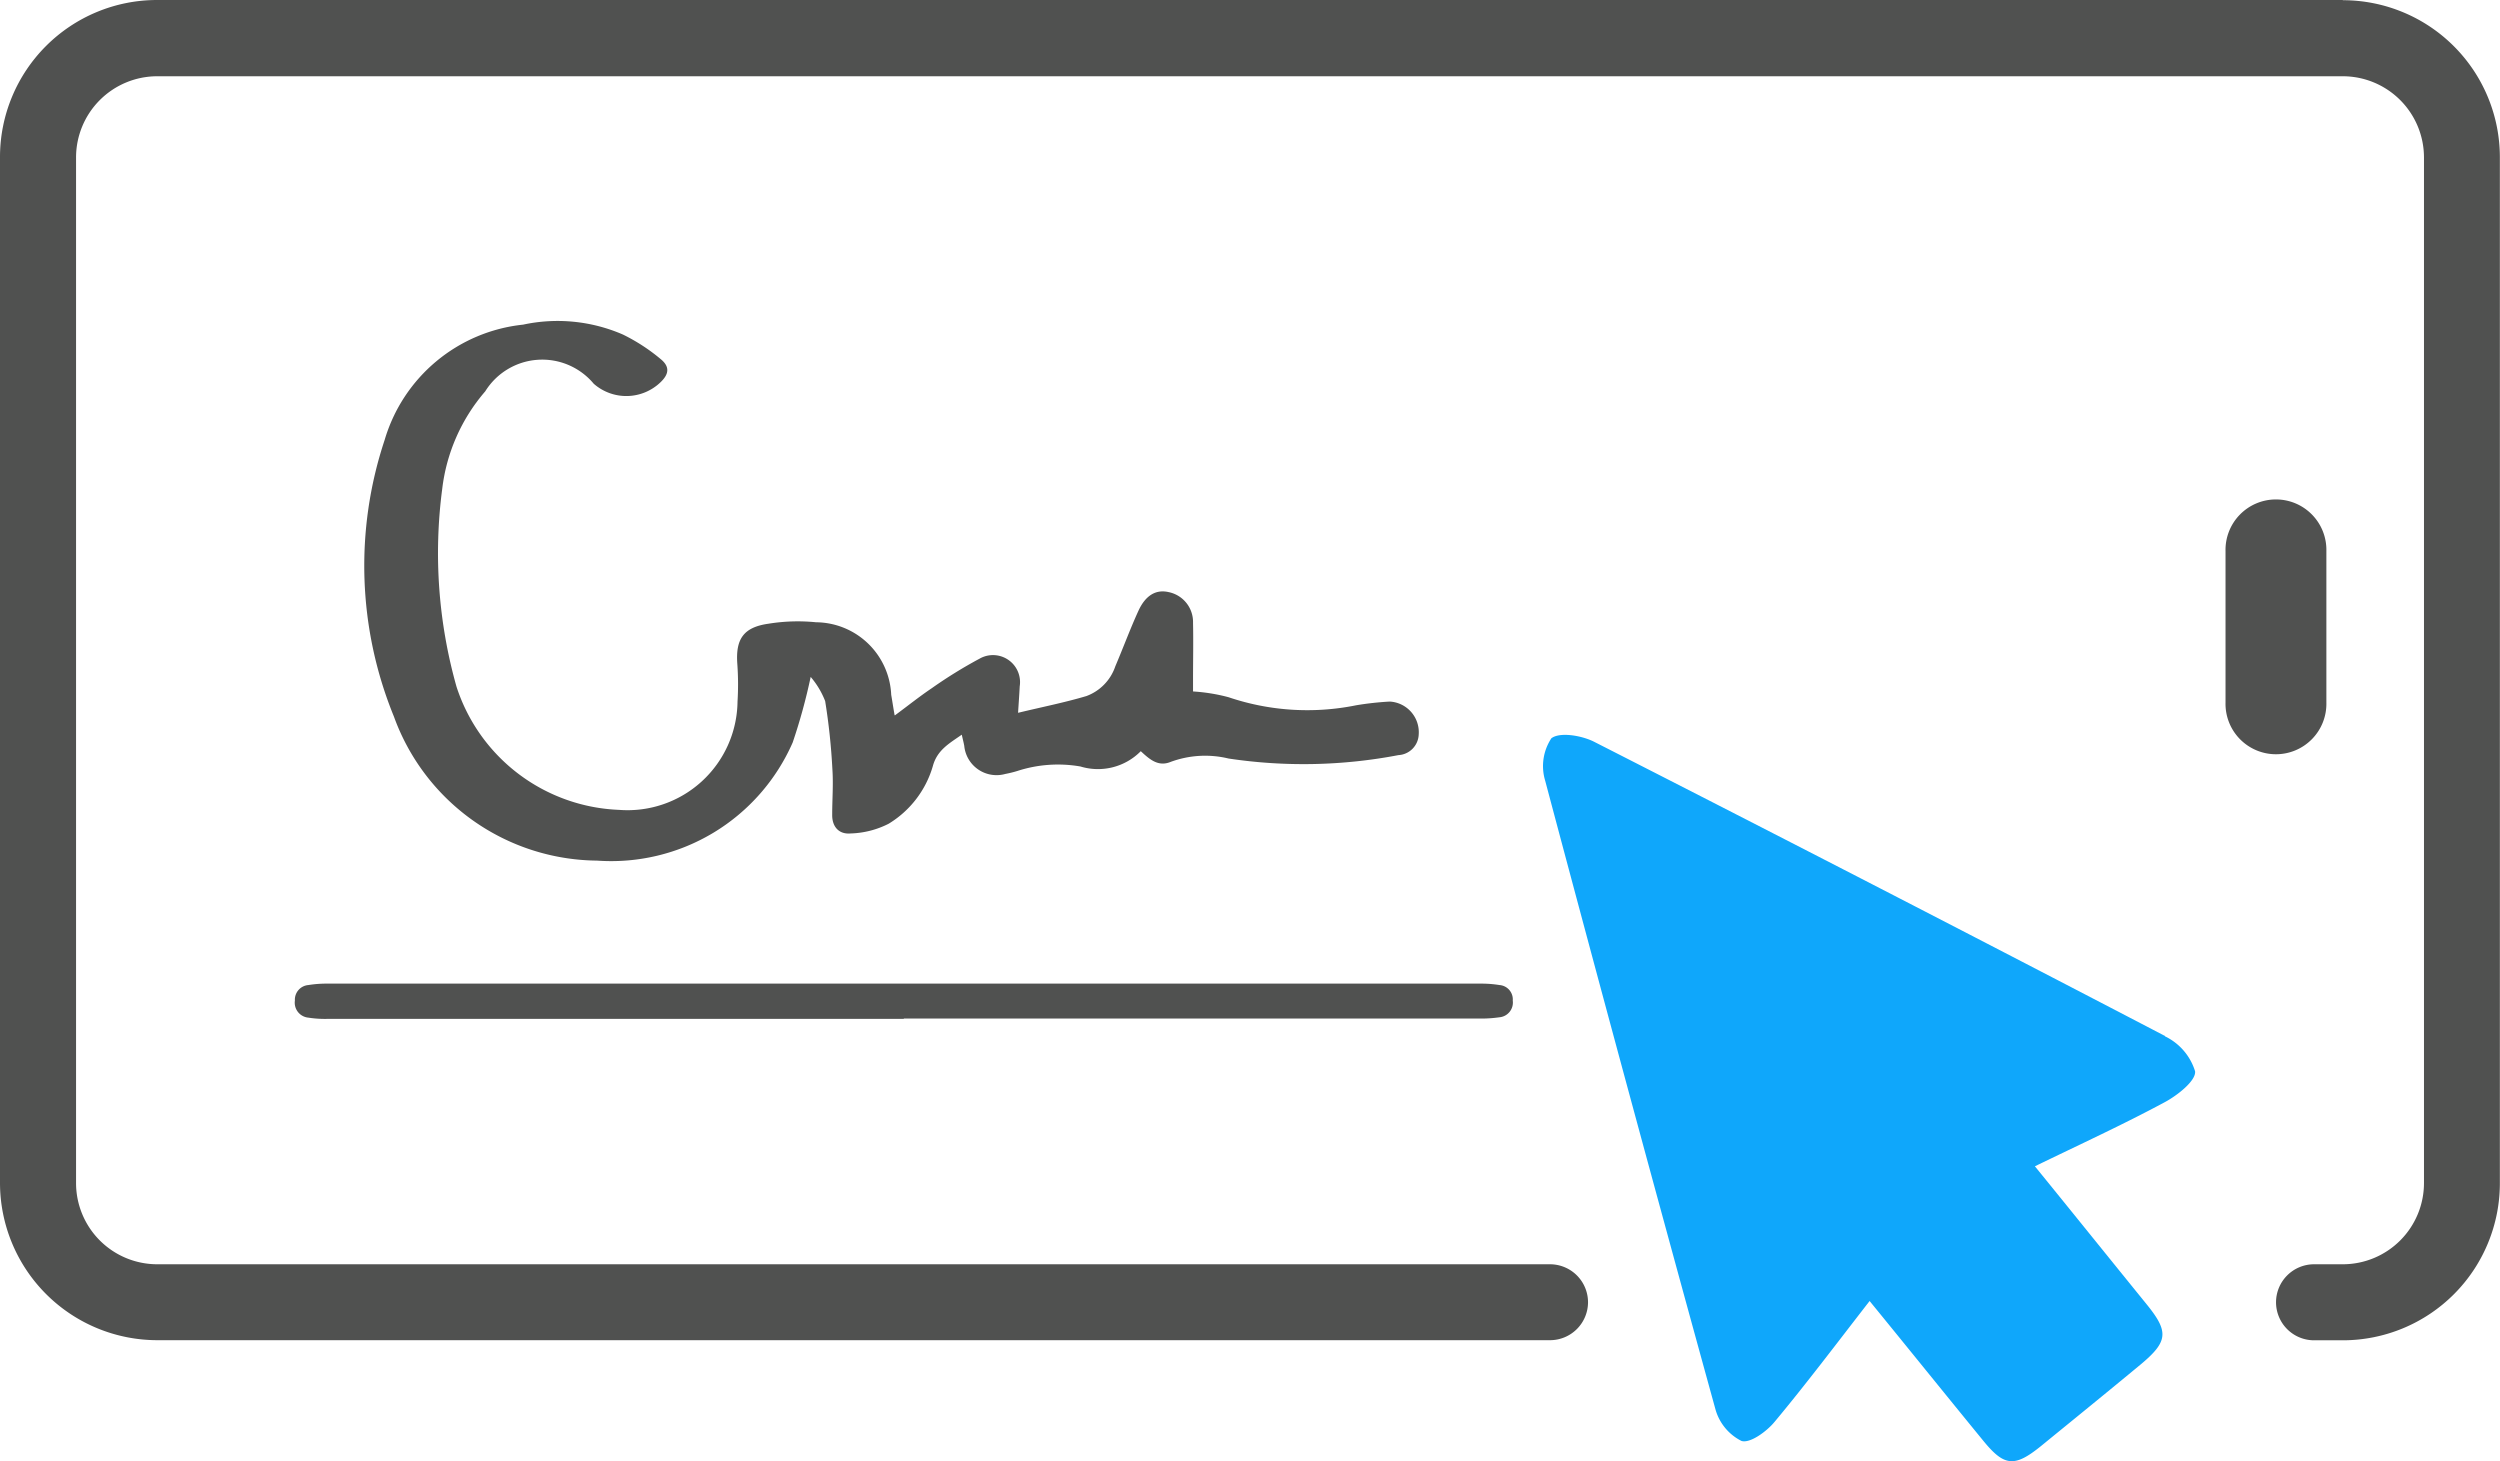 <svg xmlns="http://www.w3.org/2000/svg" width="73.204" height="42.79" viewBox="0 0 73.204 42.79">
  <g id="Untitled-000-06" transform="translate(-9.6 -24.38)">
    <g id="Group_2021" data-name="Group 2021" transform="translate(74.767 39.043)">
      <g id="Path_1928" data-name="Path 1928">
        <path id="Path_2020" data-name="Path 2020" d="M117.29,50.087a1.477,1.477,0,1,1,2.953,0v4.43h0a1.477,1.477,0,1,1-2.953,0v-4.43Z" transform="translate(-117.29 -48.61)" fill="#505150"/>
      </g>
    </g>
    <path id="Path_2021" data-name="Path 2021" d="M102.484,68.757q-8.342-4.348-16.72-8.617c-.363-.182-1-.29-1.247-.1a1.475,1.475,0,0,0-.182,1.241q2.451,9.213,4.986,18.408a1.482,1.482,0,0,0,.762.926c.248.079.732-.272.968-.557.938-1.126,1.821-2.3,2.784-3.54,1.144,1.4,2.233,2.753,3.328,4.091.617.756.914.781,1.682.163.98-.8,1.967-1.6,2.941-2.408.793-.666.811-.95.157-1.755-1.071-1.319-2.136-2.644-3.268-4.036,1.331-.647,2.584-1.222,3.8-1.876.375-.2.926-.635.89-.908a1.687,1.687,0,0,0-.883-1.023Z" transform="translate(-29.49 -14.042)" fill="#0fa7fb"/>
    <path id="Path_2022" data-name="Path 2022" d="M42.773,51.461c.393-.29.726-.557,1.077-.793a13.466,13.466,0,0,1,1.4-.865.792.792,0,0,1,1.174.811c-.012.242-.03.484-.048.775.7-.169,1.362-.3,2-.49a1.407,1.407,0,0,0,.847-.871c.23-.539.436-1.1.678-1.628.212-.46.52-.629.884-.545a.893.893,0,0,1,.714.9c.012.551,0,1.1,0,1.652v.357a5.268,5.268,0,0,1,1.041.169,7.187,7.187,0,0,0,3.734.236,8.941,8.941,0,0,1,.986-.109.9.9,0,0,1,.847.968.629.629,0,0,1-.593.6,14.764,14.764,0,0,1-4.974.1,2.914,2.914,0,0,0-1.7.1c-.357.145-.605-.067-.871-.315a1.761,1.761,0,0,1-1.767.448,3.842,3.842,0,0,0-1.852.133A3.4,3.4,0,0,1,46,53.18a.95.95,0,0,1-1.2-.823c-.018-.1-.042-.188-.073-.327-.363.254-.72.448-.847.92a2.927,2.927,0,0,1-1.295,1.688,2.614,2.614,0,0,1-1.113.284c-.339.03-.545-.194-.539-.551,0-.442.036-.884.006-1.325a18.466,18.466,0,0,0-.212-2,2.462,2.462,0,0,0-.424-.708,16.746,16.746,0,0,1-.526,1.918,5.8,5.8,0,0,1-5.731,3.461A6.385,6.385,0,0,1,28.1,51.5a11.666,11.666,0,0,1-.272-8.1,4.743,4.743,0,0,1,4.054-3.377,4.8,4.8,0,0,1,2.923.29,5.448,5.448,0,0,1,1.1.714c.278.224.254.442,0,.684a1.444,1.444,0,0,1-1.955.042,1.964,1.964,0,0,0-3.177.224,5.318,5.318,0,0,0-1.259,2.856,14.391,14.391,0,0,0,.418,5.791,5.219,5.219,0,0,0,4.756,3.607,3.22,3.22,0,0,0,3.473-3.171,8.361,8.361,0,0,0-.006-1.1c-.054-.732.182-1.077.914-1.18a5.365,5.365,0,0,1,1.392-.042,2.222,2.222,0,0,1,2.2,2.124c.03.169.054.339.1.6Z" transform="translate(-6.965 -6.137)" fill="#505150"/>
    <path id="Path_2023" data-name="Path 2023" d="M41.7,73.009H24.85a3.189,3.189,0,0,1-.587-.036.439.439,0,0,1-.393-.5.43.43,0,0,1,.393-.454,3.325,3.325,0,0,1,.551-.042H58.593a3.376,3.376,0,0,1,.551.042.421.421,0,0,1,.387.454.433.433,0,0,1-.393.49A3.822,3.822,0,0,1,58.55,73H41.7Z" transform="translate(-5.635 -18.795)" fill="#505150"/>
    <path id="Path_2024" data-name="Path 2024" d="M78.2,24.38H14.205A4.6,4.6,0,0,0,9.6,28.985V59.012a4.61,4.61,0,0,0,4.611,4.611h40.78A1.114,1.114,0,0,0,56.1,62.51h0A1.114,1.114,0,0,0,54.992,61.4H14.205a2.379,2.379,0,0,1-2.378-2.378V28.991a2.379,2.379,0,0,1,2.378-2.378H78.2a2.379,2.379,0,0,1,2.378,2.378V59.018A2.379,2.379,0,0,1,78.2,61.4h-.841a1.114,1.114,0,0,0-1.113,1.113h0a1.114,1.114,0,0,0,1.113,1.113H78.2A4.6,4.6,0,0,0,82.8,59.018V28.991A4.6,4.6,0,0,0,78.2,24.386Z" fill="#505150"/>
  </g>
</svg>
